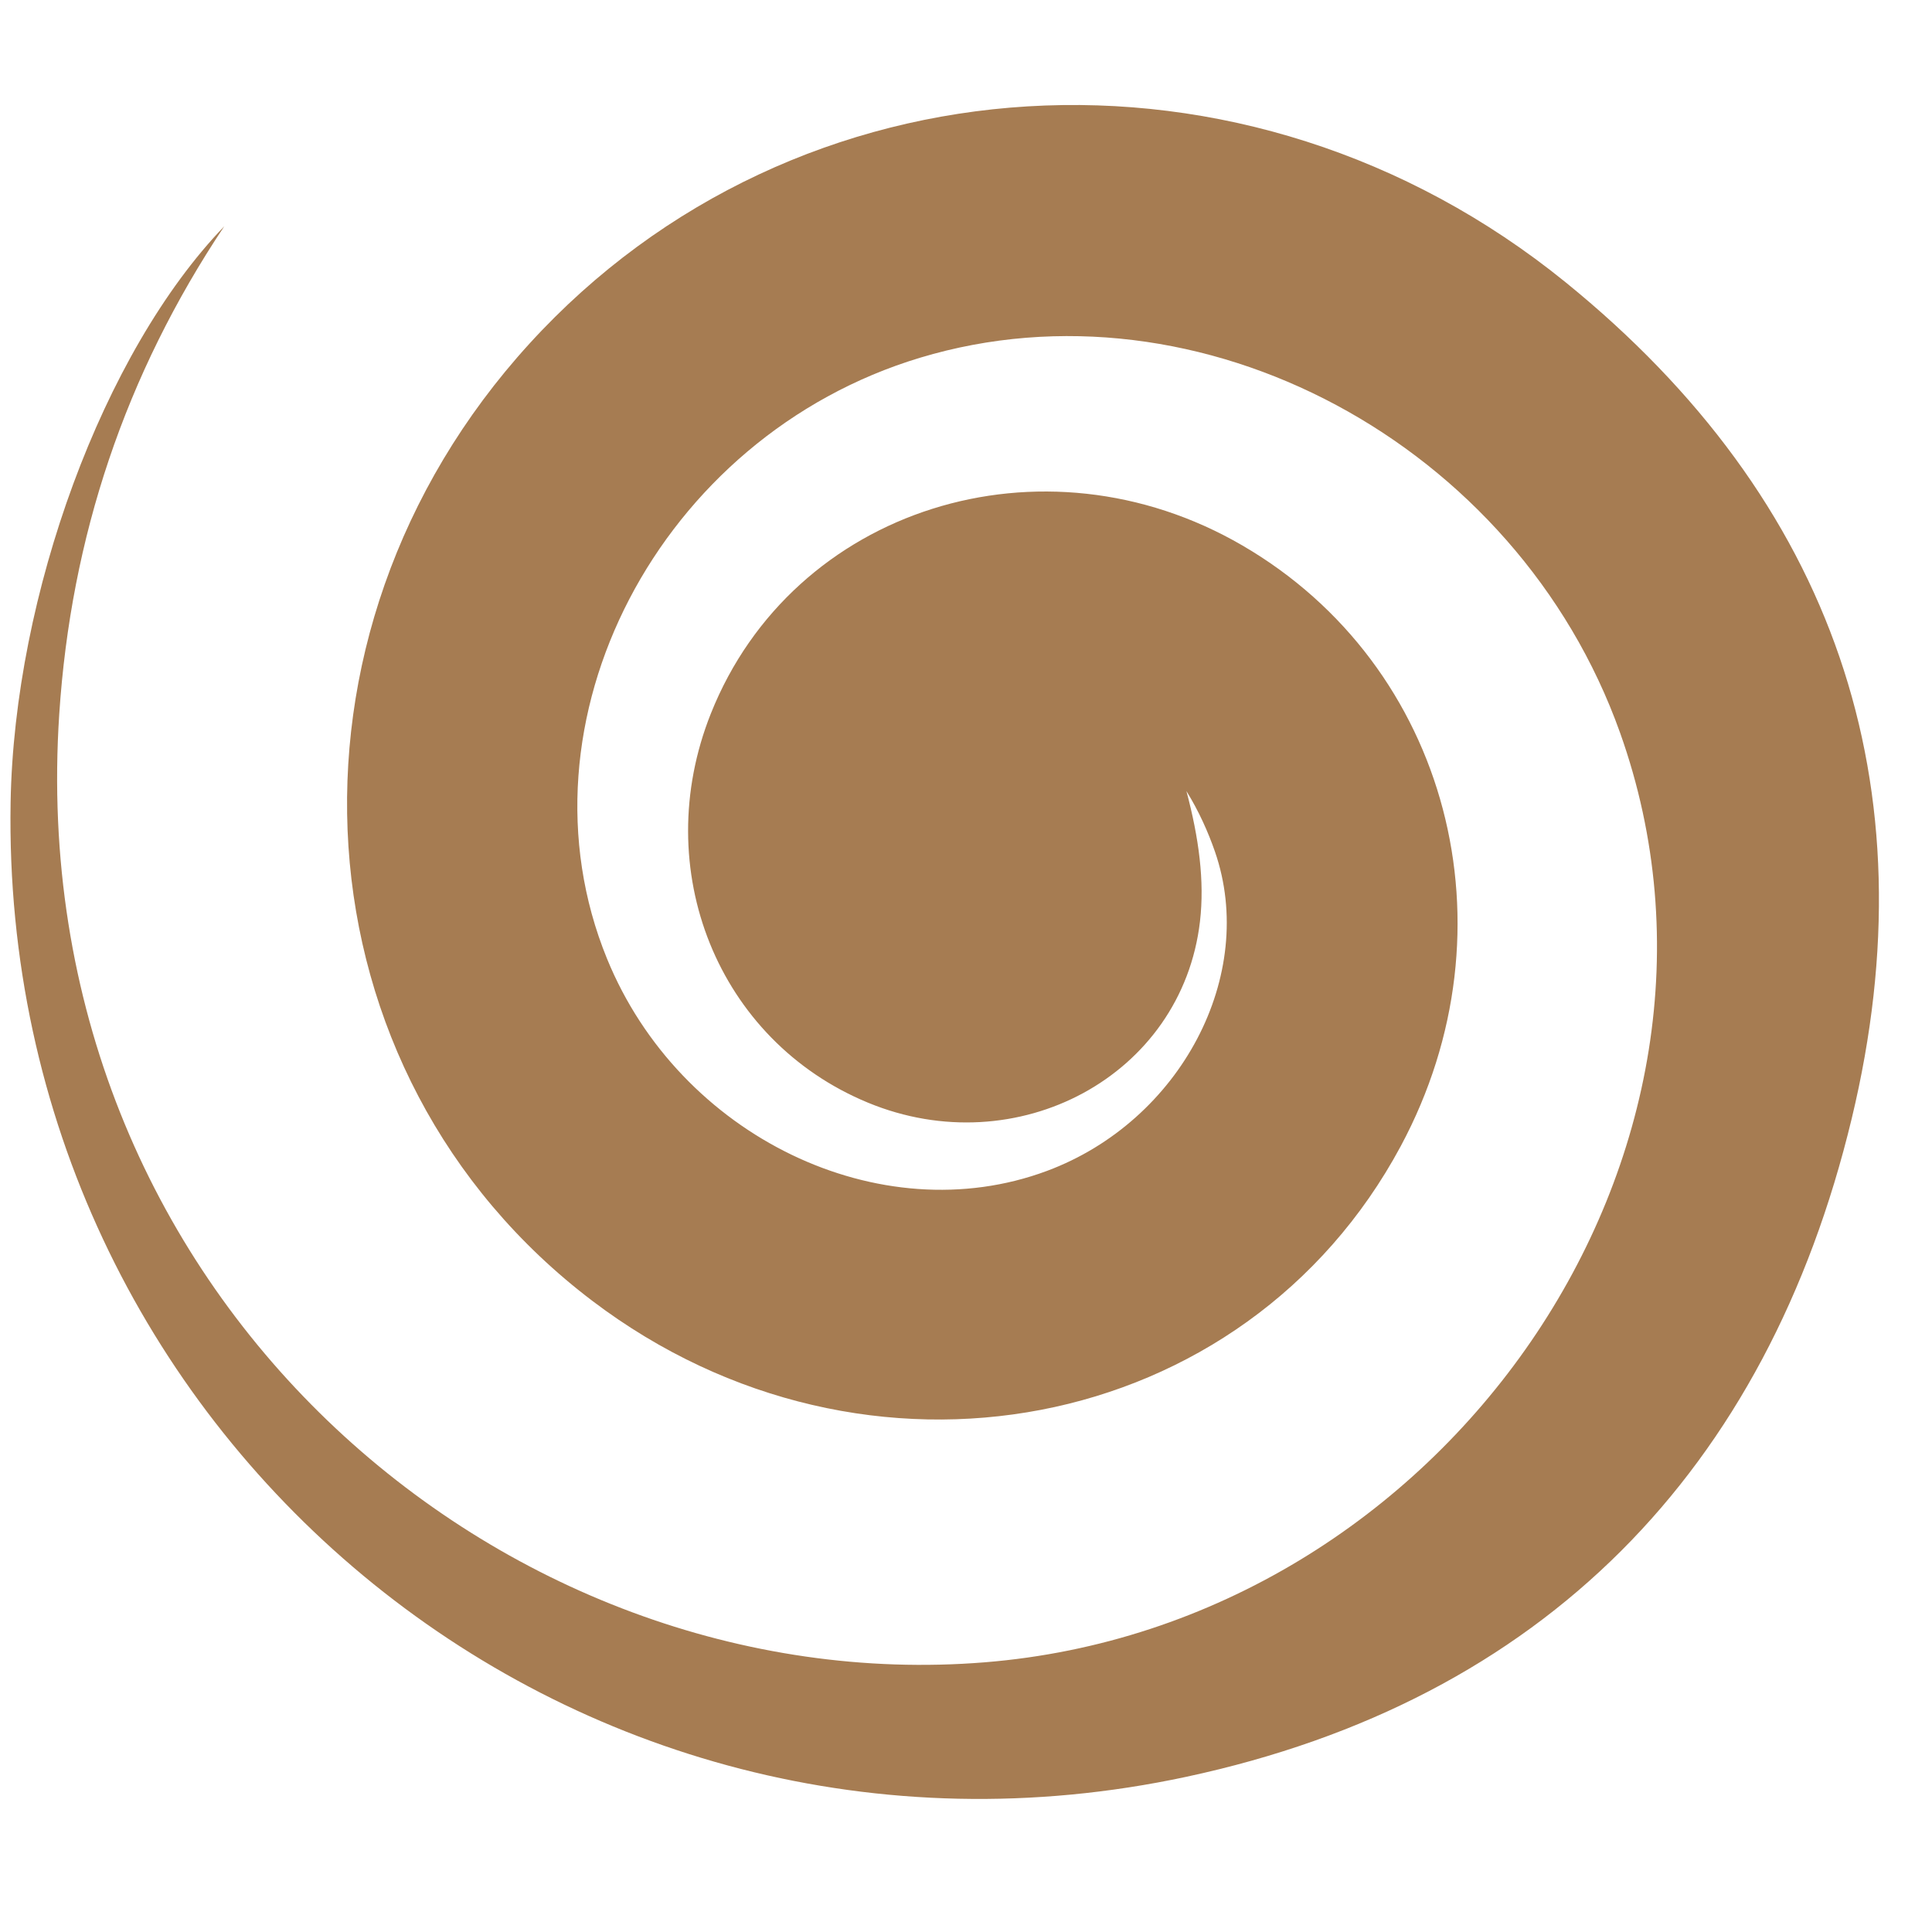<svg xmlns="http://www.w3.org/2000/svg" xmlns:xlink="http://www.w3.org/1999/xlink" width="500" zoomAndPan="magnify" viewBox="0 0 375 375" height="500" preserveAspectRatio="xMidYMid meet" version="1.0"><path fill="#a67c52" d="M 43.531 43.922 C 24.289 72.746 13.758 104.281 11.5 138.602 C 4.09 251.305 97.84 330.195 191.152 322.652 C 280.379 315.438 343.566 223.867 314.449 142.215 C 294.418 86.039 232.875 53.066 178.586 69.434 C 127.926 84.707 99.055 140.125 117.82 186.078 C 131.902 220.574 170.824 239.348 203.219 227.27 C 229.16 217.602 244.125 189.273 235.816 165.285 C 234.508 161.508 232.688 157.426 230.285 153.551 C 232.699 162.629 233.828 170.992 232.918 178.832 C 229.43 208.859 197.406 225.984 168.461 214.023 C 139.336 201.988 125.922 168.758 137.977 138.5 C 153.863 98.617 202.332 83.293 241.148 105.875 C 281.18 129.164 294.613 180.137 271.879 222.477 C 241.719 278.645 168.105 292.75 115.023 252.535 C 56.688 208.34 51.078 123.383 102.754 66.715 C 154.426 10.047 241.902 4.512 303.875 54.785 C 356.027 97.09 375 152.359 359.414 217.125 C 342.988 285.363 299.559 330.035 230.25 344.879 C 110.543 370.523 -0.035 278.074 2.059 155.758 C 2.75 115.516 20.008 68.32 43.531 43.922 Z M 43.531 43.922 " fill-opacity="1" fill-rule="nonzero"/></svg>